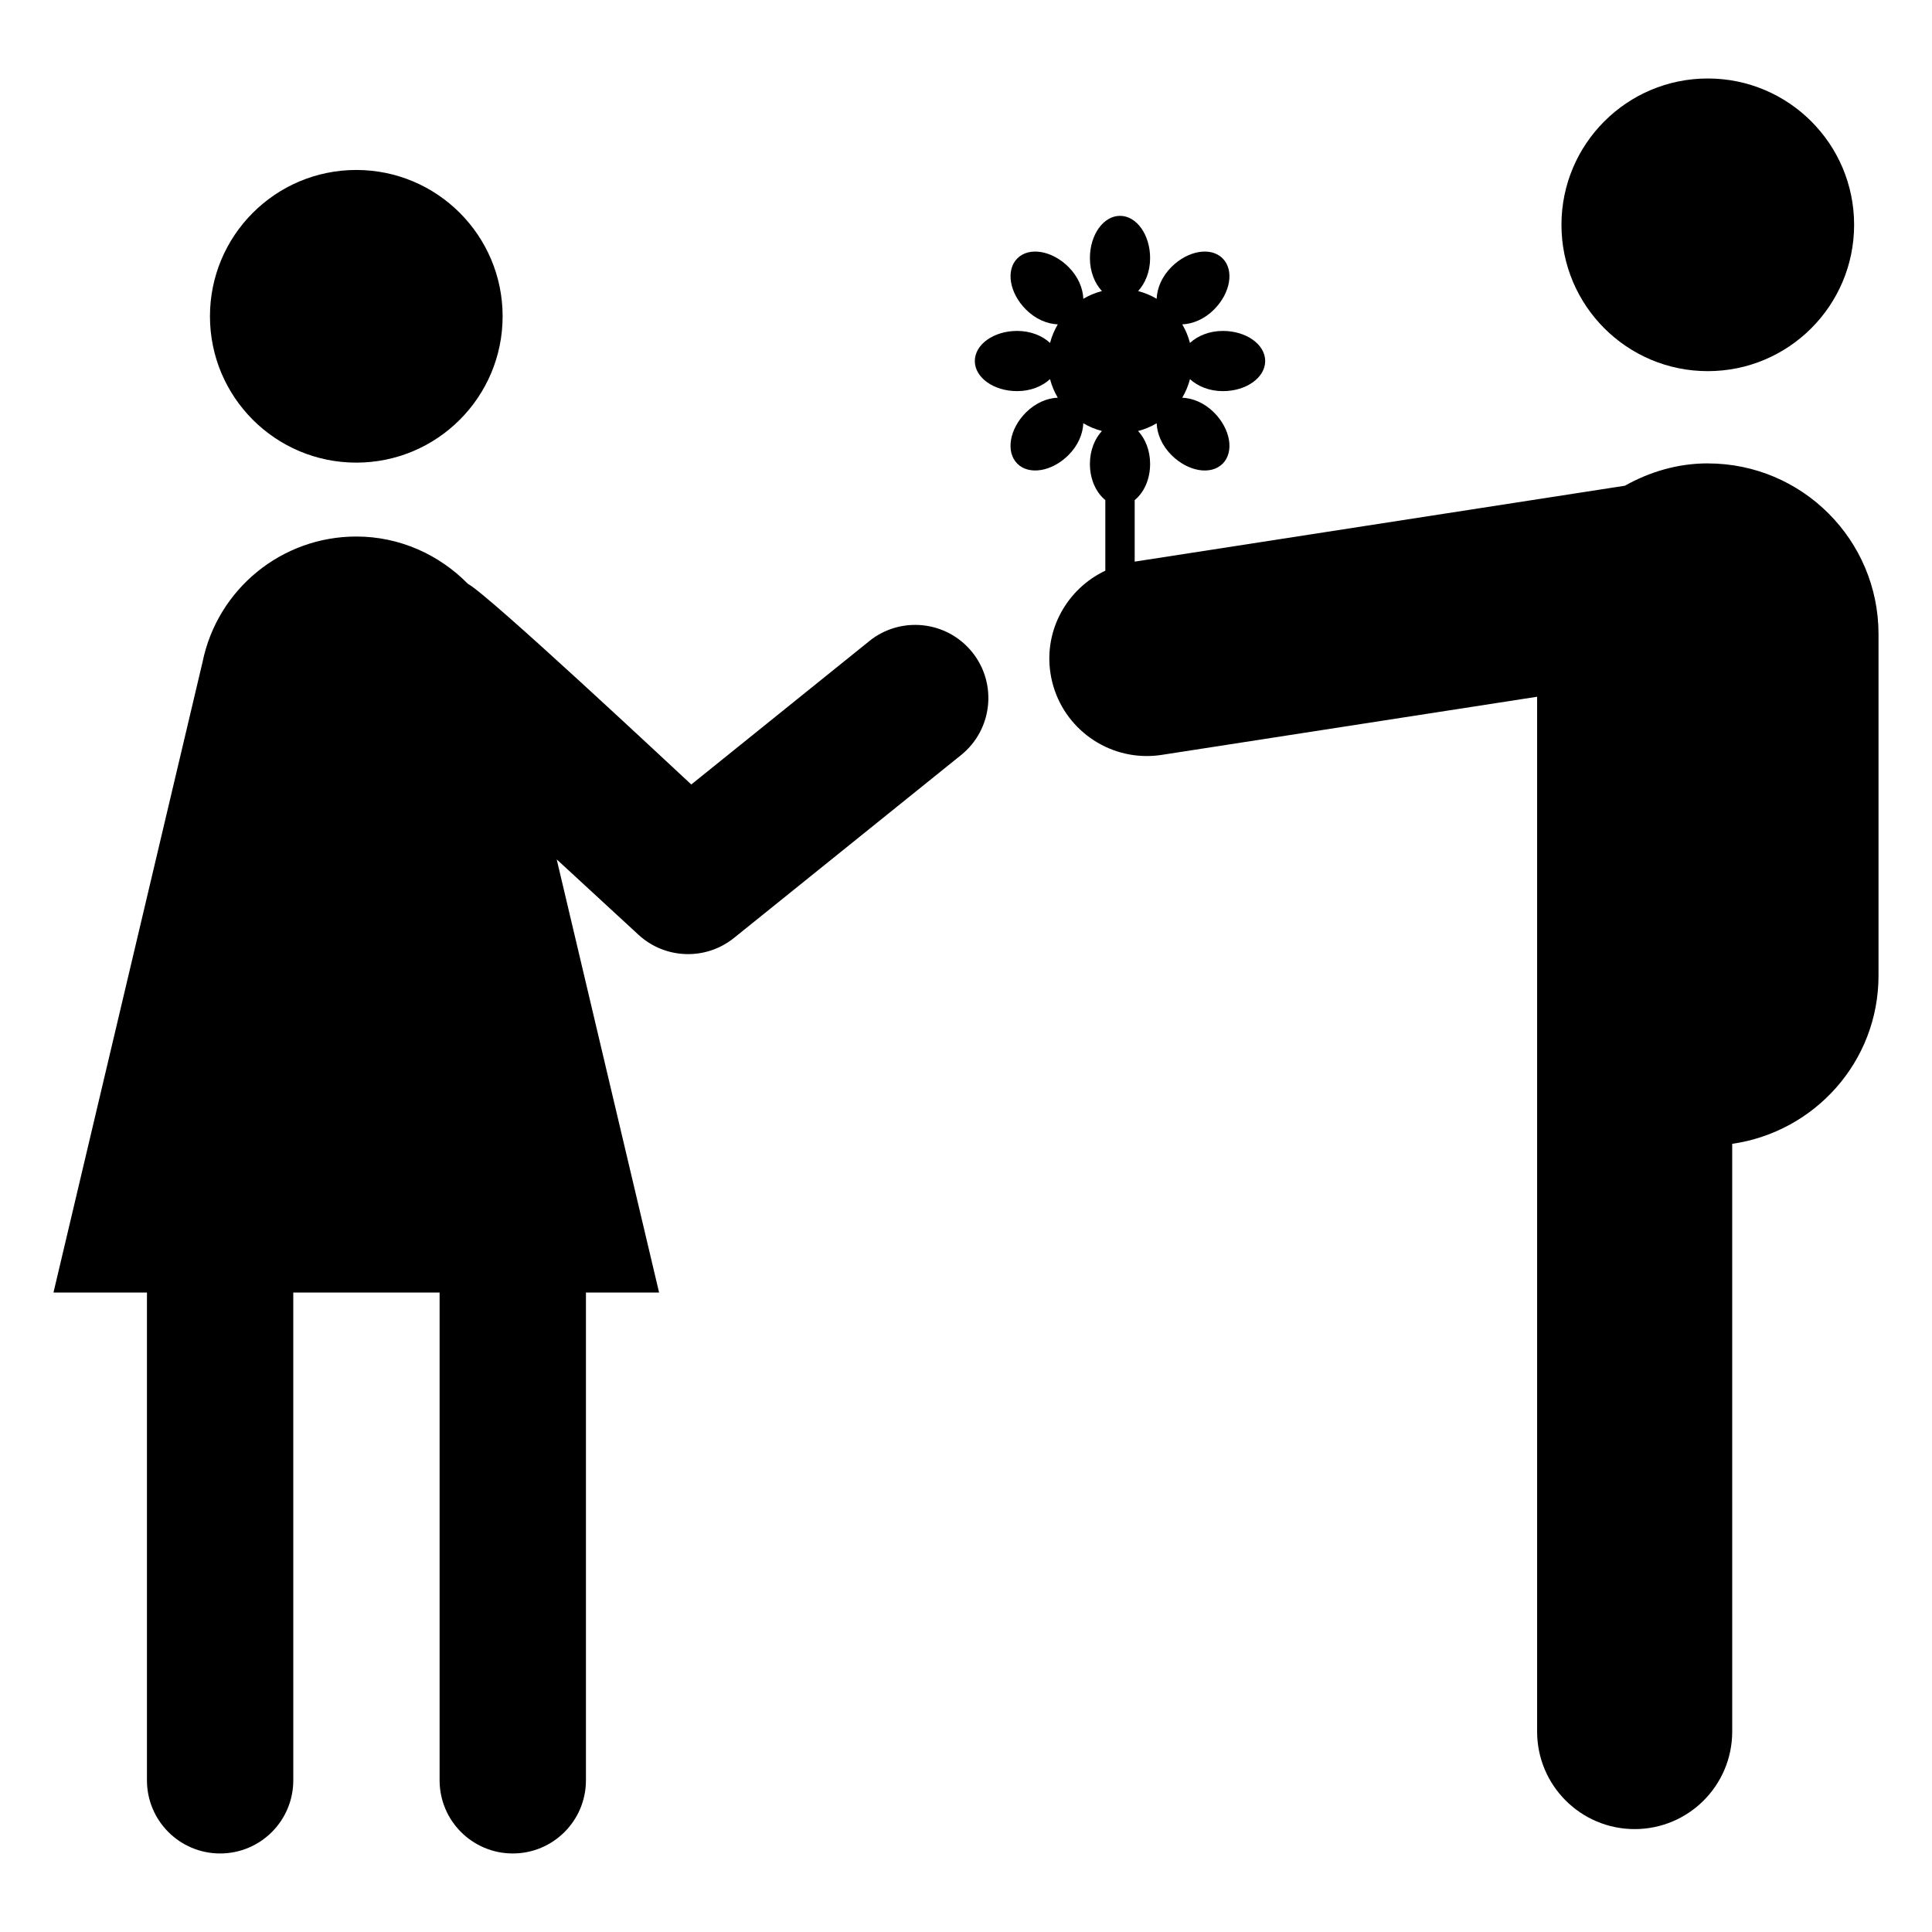 <?xml version="1.0" encoding="UTF-8"?>
<!-- Uploaded to: ICON Repo, www.iconrepo.com, Generator: ICON Repo Mixer Tools -->
<svg fill="#000000" width="800px" height="800px" version="1.1" viewBox="144 144 512 512" xmlns="http://www.w3.org/2000/svg">
 <g>
  <path d="m596.59 266.8c-8.023 0-15.441 2.262-21.977 5.922l-129.91 20.117v-16.309c2.398-1.934 4.09-5.422 4.09-9.586 0-3.609-1.293-6.672-3.18-8.723 1.754-0.453 3.394-1.148 4.914-2.047 0.113 2.785 1.367 5.871 3.922 8.426 4.379 4.379 10.453 5.402 13.566 2.285 3.117-3.117 2.094-9.191-2.285-13.566-2.555-2.555-5.641-3.809-8.422-3.922 0.898-1.523 1.594-3.164 2.047-4.922 2.051 1.887 5.113 3.18 8.723 3.18 6.191 0 11.211-3.57 11.211-7.977s-5.019-7.977-11.211-7.977c-3.609 0-6.672 1.293-8.723 3.18-0.453-1.754-1.148-3.398-2.047-4.922 2.785-0.113 5.867-1.367 8.418-3.922 4.379-4.379 5.402-10.449 2.285-13.566-3.117-3.117-9.191-2.094-13.566 2.285-2.555 2.555-3.809 5.637-3.922 8.422-1.52-0.898-3.16-1.59-4.91-2.043 1.887-2.051 3.18-5.113 3.18-8.723 0-6.191-3.57-11.211-7.977-11.211s-7.977 5.019-7.977 11.211c0 3.609 1.293 6.672 3.18 8.723-1.754 0.453-3.398 1.148-4.922 2.047-0.113-2.785-1.367-5.871-3.922-8.426-4.379-4.379-10.453-5.402-13.566-2.285-3.117 3.117-2.094 9.191 2.285 13.566 2.555 2.555 5.644 3.809 8.43 3.922-0.898 1.523-1.594 3.164-2.047 4.918-2.051-1.887-5.113-3.18-8.727-3.18-6.191 0-11.211 3.57-11.211 7.977s5.019 7.977 11.211 7.977c3.609 0 6.672-1.293 8.723-3.18 0.453 1.754 1.148 3.394 2.047 4.918-2.785 0.109-5.875 1.363-8.434 3.922-4.379 4.379-5.402 10.449-2.285 13.566 3.117 3.117 9.191 2.094 13.566-2.285 2.555-2.555 3.809-5.641 3.922-8.426 1.523 0.902 3.172 1.598 4.93 2.051-1.887 2.051-3.18 5.113-3.18 8.723 0 4.164 1.688 7.652 4.086 9.586v18.707c-10.07 4.773-16.328 15.637-14.535 27.219 1.98 12.77 12.984 21.902 25.52 21.902 1.312 0 2.652-0.102 3.988-0.309l99.453-15.402v274.23c0 14.277 11.574 25.852 25.852 25.852s25.852-11.574 25.852-25.852l-0.004-155.75c21.895-3.16 38.777-21.816 38.777-44.59v-90.484c0-24.988-20.258-45.242-45.242-45.242z"/>
  <path d="m374.37 313.9-47.172 37.996c-4.398-4.051-53.902-50.461-59.203-53.172-7.609-7.742-18.086-12.539-29.574-12.539-19.75 0-36.777 13.895-40.738 33.242l-39.512 167.11h24.773v129.26c0 10.711 8.68 19.391 19.391 19.391 10.711 0 19.391-8.68 19.391-19.391l-0.004-129.26h38.777v129.26c0 10.711 8.68 19.391 19.391 19.391s19.391-8.68 19.391-19.391v-129.26h19.387l-27.137-114.79 21.676 19.977c7.043 6.488 17.812 6.875 25.305 0.844l60.188-48.473c8.34-6.723 9.656-18.93 2.941-27.266-6.723-8.34-18.934-9.652-27.27-2.938z"/>
  <path d="m277.2 227.82c0 21.418-17.363 38.781-38.781 38.781-21.414 0-38.777-17.363-38.777-38.781 0-21.418 17.363-38.777 38.777-38.777 21.418 0 38.781 17.359 38.781 38.777"/>
  <path d="m635.36 203.58c0 21.414-17.359 38.777-38.777 38.777-21.418 0-38.781-17.363-38.781-38.777 0-21.418 17.363-38.781 38.781-38.781 21.418 0 38.777 17.363 38.777 38.781"/>
 </g>
</svg>
